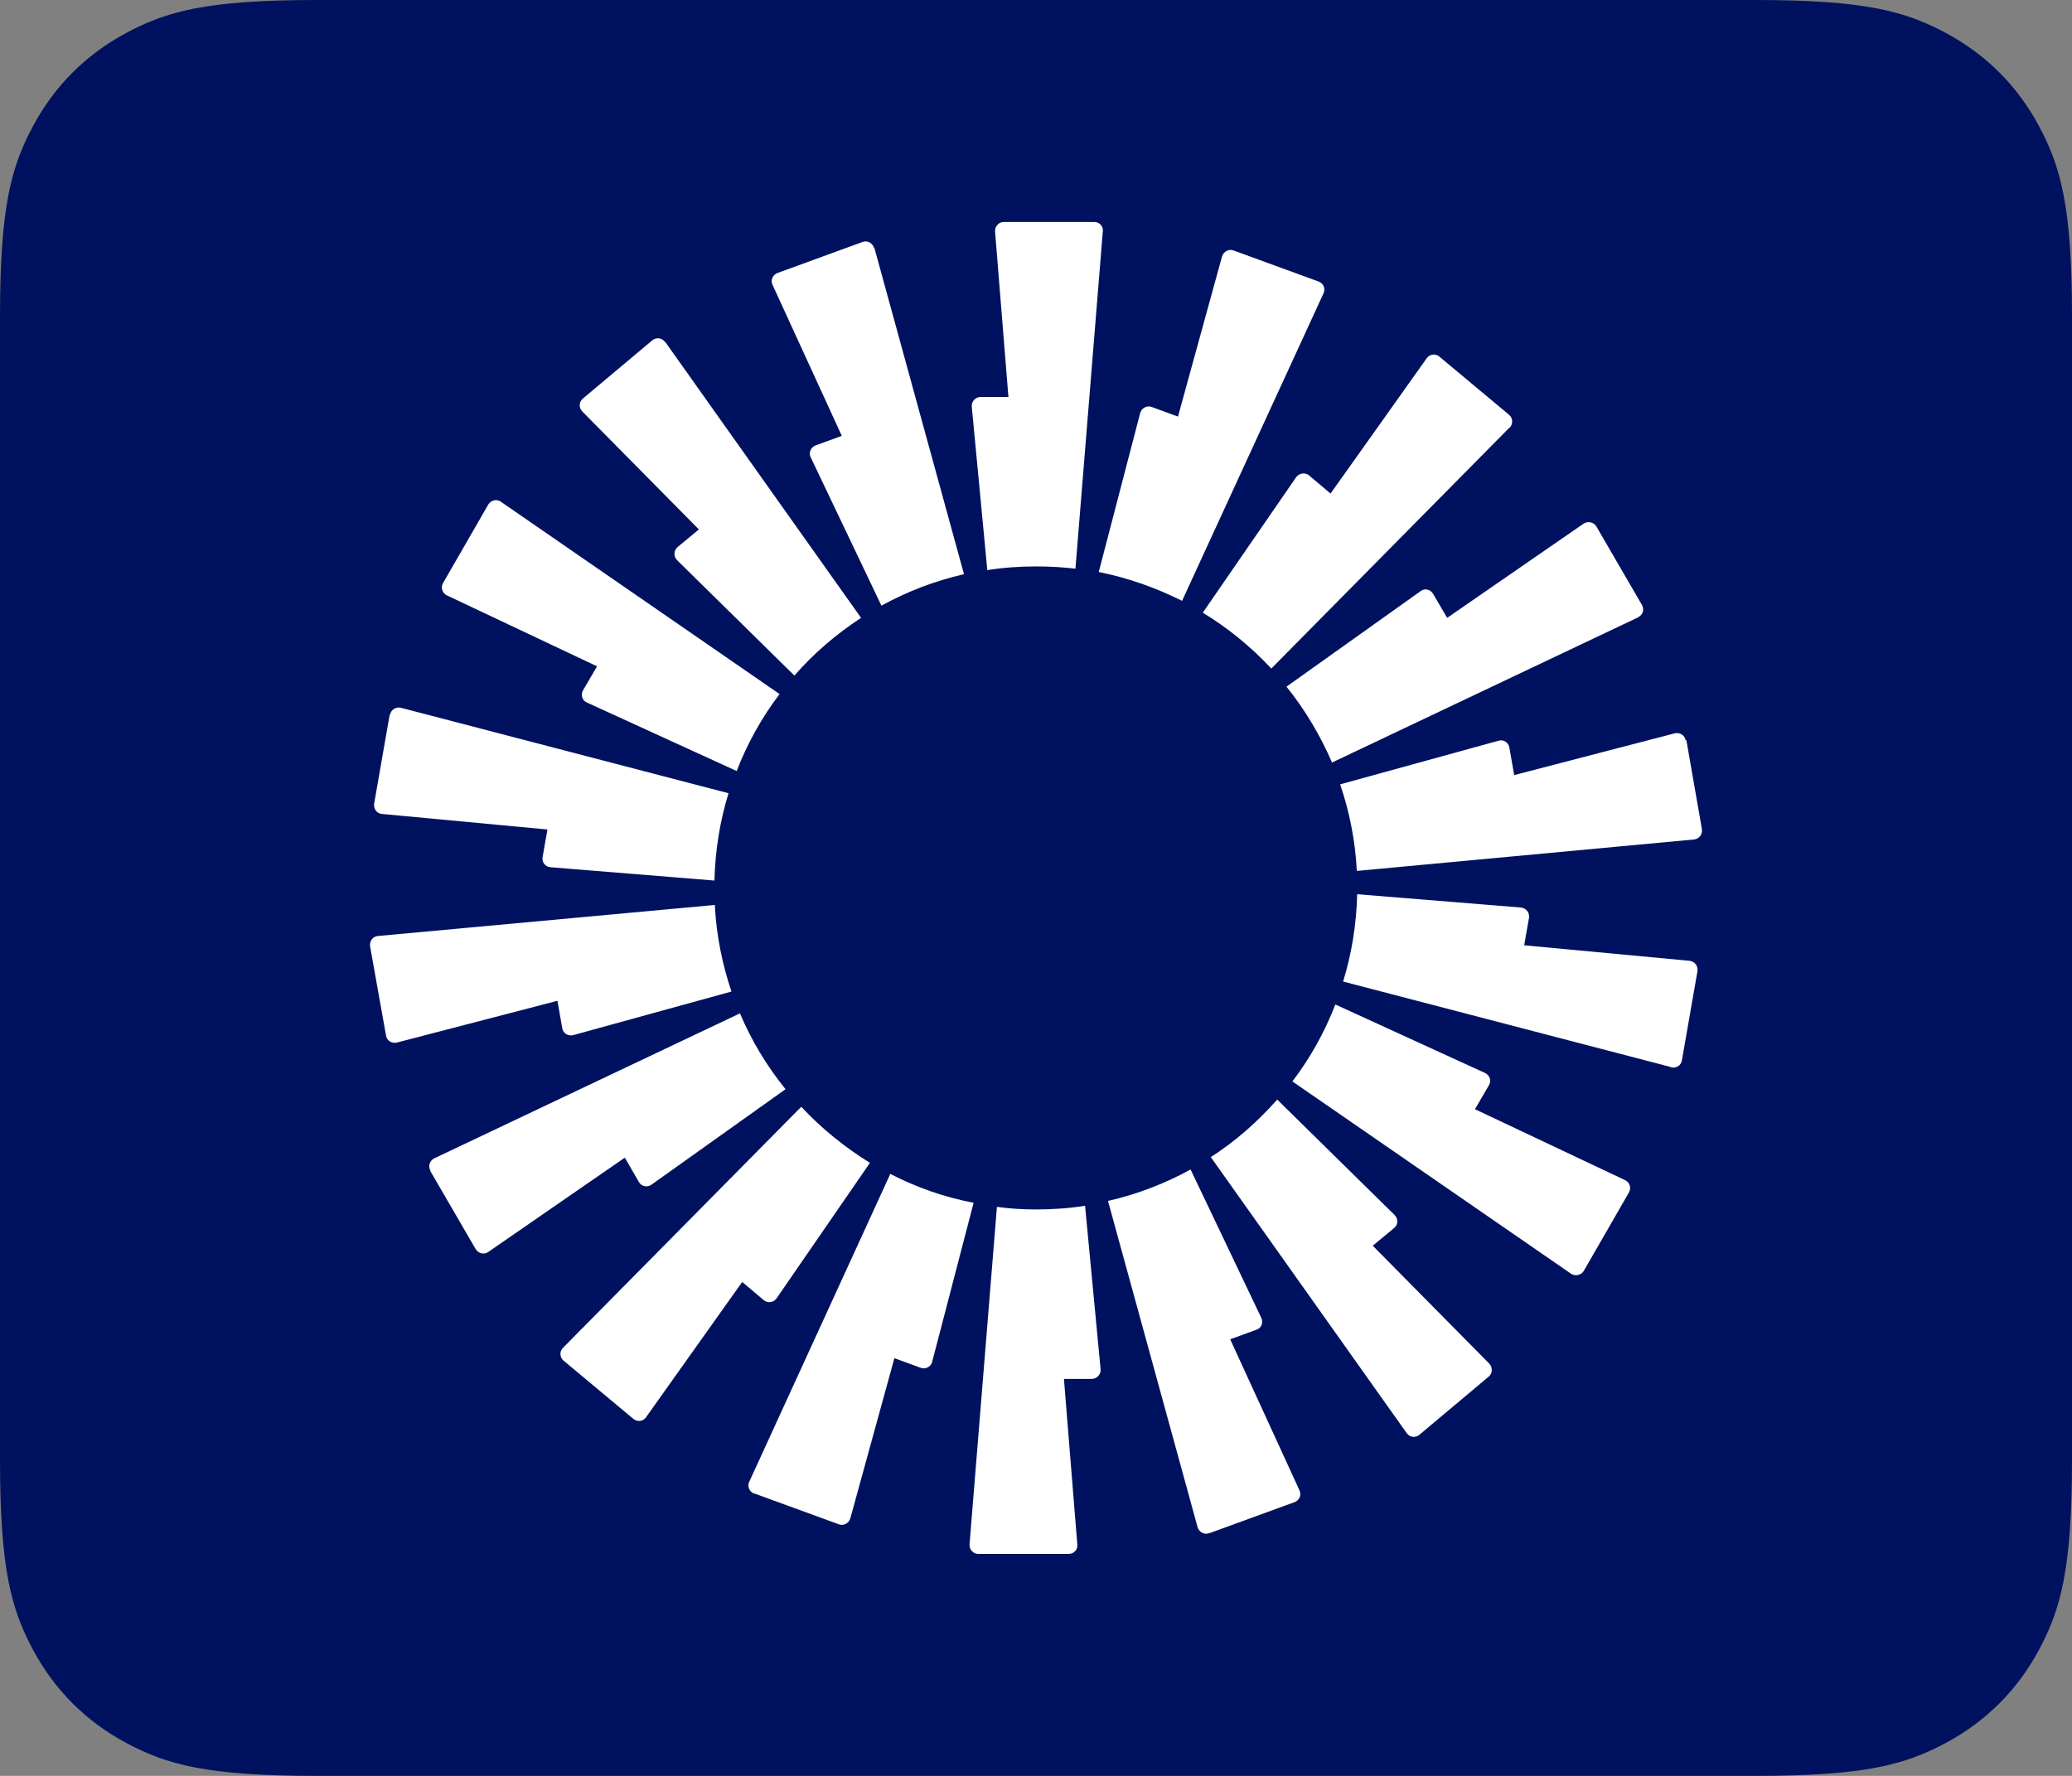 <?xml version="1.0" encoding="UTF-8"?>
<svg width="84px" height="72px" viewBox="0 0 84 72" version="1.1" xmlns="http://www.w3.org/2000/svg" xmlns:xlink="http://www.w3.org/1999/xlink">
    <rect x="0" y="0" width="84" height="72" fill="#808080" stroke="none"/>
    <title>okta-selected</title>
    <g id="okta-selected" stroke="none" stroke-width="1" fill="none" fill-rule="evenodd">
        <path d="M12.819,0 L71.181,0 C75.638,0 77.255,0.464 78.884,1.336 C80.514,2.207 81.793,3.486 82.664,5.116 C83.536,6.745 84,8.362 84,12.819 L84,59.181 C84,63.638 83.536,65.255 82.664,66.884 C81.793,68.514 80.514,69.793 78.884,70.664 C77.255,71.536 75.638,72 71.181,72 L12.819,72 C8.362,72 6.745,71.536 5.116,70.664 C3.486,69.793 2.207,68.514 1.336,66.884 C0.464,65.255 0,63.638 0,59.181 L0,12.819 C0,8.362 0.464,6.745 1.336,5.116 C2.207,3.486 3.486,2.207 5.116,1.336 C6.745,0.464 8.362,0 12.819,0 Z" id="Rectangle" fill="#00125F" fill-rule="nonzero"></path>
        <g id="okta" transform="translate(15, 9)" fill="#FFFFFF">
            <path d="M29.709,0.375 L28.599,14.055 C28.073,13.995 27.548,13.965 27.008,13.965 C26.332,13.965 25.672,14.01 25.026,14.115 L24.396,7.485 C24.381,7.275 24.546,7.095 24.756,7.095 L25.882,7.095 L25.341,0.39 C25.326,0.18 25.491,-3.55271368e-15 25.687,-3.55271368e-15 L29.364,-3.55271368e-15 C29.574,-3.55271368e-15 29.739,0.18 29.709,0.39 L29.709,0.39 L29.709,0.375 Z M20.433,1.05 C20.373,0.855 20.163,0.735 19.968,0.81 L16.515,2.07 C16.32,2.145 16.23,2.37 16.32,2.55 L19.127,8.67 L18.061,9.06 C17.866,9.135 17.776,9.36 17.866,9.54 L20.733,15.555 C21.769,14.985 22.895,14.55 24.081,14.28 L20.448,1.05 L20.433,1.05 Z M11.967,4.86 L19.908,16.05 C18.902,16.71 17.986,17.49 17.206,18.39 L12.448,13.71 C12.298,13.56 12.313,13.32 12.463,13.185 L13.333,12.465 L8.605,7.68 C8.455,7.53 8.47,7.29 8.635,7.155 L11.442,4.8 C11.607,4.665 11.832,4.695 11.952,4.86 L11.967,4.86 Z M5.303,11.34 C5.138,11.22 4.897,11.28 4.792,11.46 L2.961,14.64 C2.856,14.82 2.931,15.045 3.111,15.135 L9.205,18.015 L8.635,18.99 C8.53,19.17 8.605,19.41 8.8,19.485 L14.864,22.26 C15.3,21.135 15.885,20.085 16.605,19.14 L5.303,11.34 Z M0.815,19.98 C0.845,19.77 1.055,19.65 1.25,19.695 L14.534,23.16 C14.189,24.285 13.994,25.47 13.964,26.7 L7.314,26.16 C7.104,26.145 6.954,25.95 6.999,25.74 L7.194,24.63 L0.484,24 C0.274,23.985 0.139,23.79 0.169,23.58 L0.8,19.965 L0.8,19.965 L0.815,19.98 Z M0.319,28.95 C0.109,28.965 -0.026,29.16 0.004,29.37 L0.65,32.985 C0.68,33.195 0.89,33.315 1.085,33.27 L7.599,31.575 L7.794,32.685 C7.824,32.895 8.035,33.015 8.23,32.97 L14.654,31.2 C14.279,30.09 14.039,28.905 13.979,27.69 L0.304,28.95 L0.319,28.95 Z M2.451,38.46 C2.346,38.28 2.421,38.055 2.601,37.965 L14.999,32.085 C15.465,33.195 16.095,34.23 16.846,35.16 L11.412,39.03 C11.247,39.15 11.007,39.105 10.902,38.925 L10.331,37.935 L4.792,41.76 C4.627,41.88 4.387,41.82 4.282,41.64 L2.436,38.46 L2.451,38.46 Z M17.476,35.88 L7.824,45.645 C7.674,45.795 7.689,46.035 7.854,46.17 L10.676,48.525 C10.842,48.66 11.067,48.63 11.187,48.465 L15.089,42.975 L15.96,43.71 C16.125,43.845 16.365,43.815 16.485,43.635 L20.268,38.145 C19.247,37.515 18.302,36.75 17.491,35.88 L17.476,35.88 Z M15.57,51.555 C15.375,51.48 15.285,51.255 15.375,51.075 L21.093,38.595 C22.144,39.135 23.285,39.54 24.471,39.765 L22.79,46.215 C22.745,46.41 22.519,46.53 22.324,46.455 L21.259,46.065 L19.472,52.56 C19.412,52.755 19.202,52.875 19.007,52.8 L15.555,51.54 L15.555,51.54 L15.57,51.555 Z M25.416,39.93 L24.306,53.61 C24.291,53.82 24.456,54 24.651,54 L28.328,54 C28.539,54 28.704,53.82 28.674,53.61 L28.133,46.905 L29.259,46.905 C29.469,46.905 29.634,46.725 29.619,46.515 L28.989,39.885 C28.343,39.99 27.683,40.035 27.008,40.035 C26.467,40.035 25.942,40.005 25.416,39.93 L25.416,39.93 Z M38.655,2.895 C38.745,2.7 38.655,2.49 38.46,2.415 L35.008,1.155 C34.813,1.08 34.603,1.2 34.543,1.395 L32.756,7.89 L31.691,7.5 C31.496,7.425 31.285,7.545 31.225,7.74 L29.544,14.19 C30.745,14.43 31.871,14.835 32.922,15.36 L38.655,2.895 L38.655,2.895 Z M46.191,8.34 L36.539,18.105 C35.728,17.235 34.798,16.47 33.762,15.84 L37.545,10.35 C37.665,10.185 37.905,10.14 38.07,10.275 L38.941,11.01 L42.843,5.52 C42.963,5.355 43.204,5.325 43.354,5.46 L46.176,7.815 C46.341,7.95 46.341,8.19 46.206,8.34 L46.191,8.34 Z M51.414,16.02 C51.609,15.93 51.669,15.705 51.564,15.525 L49.718,12.345 C49.613,12.165 49.373,12.12 49.208,12.225 L43.669,16.05 L43.098,15.075 C42.993,14.895 42.753,14.835 42.588,14.97 L37.154,18.84 C37.905,19.77 38.52,20.805 39.001,21.915 L51.399,16.035 L51.414,16.02 Z M53.365,21 L53.996,24.615 C54.026,24.825 53.891,25.005 53.681,25.035 L40.006,26.31 C39.946,25.08 39.706,23.91 39.331,22.8 L45.755,21.03 C45.95,20.97 46.161,21.105 46.191,21.315 L46.386,22.425 L52.9,20.73 C53.095,20.685 53.305,20.805 53.335,21.015 L53.335,21.015 L53.365,21 Z M52.75,34.275 C52.945,34.32 53.155,34.2 53.185,33.99 L53.816,30.375 C53.846,30.165 53.711,29.985 53.5,29.955 L46.791,29.325 L46.986,28.215 C47.016,28.005 46.881,27.825 46.671,27.795 L40.021,27.255 C39.991,28.485 39.796,29.67 39.451,30.795 L52.735,34.26 L52.735,34.26 L52.75,34.275 Z M49.208,42.525 C49.103,42.705 48.862,42.75 48.697,42.645 L37.395,34.845 C38.115,33.9 38.7,32.85 39.136,31.725 L45.2,34.5 C45.395,34.59 45.47,34.815 45.365,34.995 L44.795,35.97 L50.889,38.85 C51.069,38.94 51.144,39.165 51.039,39.345 L49.208,42.525 L49.208,42.525 L49.208,42.525 Z M34.092,37.92 L42.033,49.11 C42.153,49.275 42.393,49.305 42.543,49.17 L45.35,46.815 C45.515,46.68 45.515,46.44 45.38,46.29 L40.652,41.505 L41.522,40.785 C41.687,40.65 41.687,40.41 41.537,40.26 L36.779,35.58 C35.984,36.48 35.083,37.275 34.077,37.92 L34.077,37.92 L34.092,37.92 Z M34.017,53.16 C33.822,53.235 33.612,53.115 33.552,52.92 L29.919,39.69 C31.105,39.42 32.231,38.985 33.267,38.415 L36.134,44.43 C36.224,44.625 36.134,44.85 35.939,44.91 L34.873,45.3 L37.68,51.42 C37.77,51.615 37.68,51.825 37.485,51.9 L34.032,53.16 L34.032,53.16 L34.017,53.16 Z" id="Shape"></path>
        </g>
    </g>
</svg>